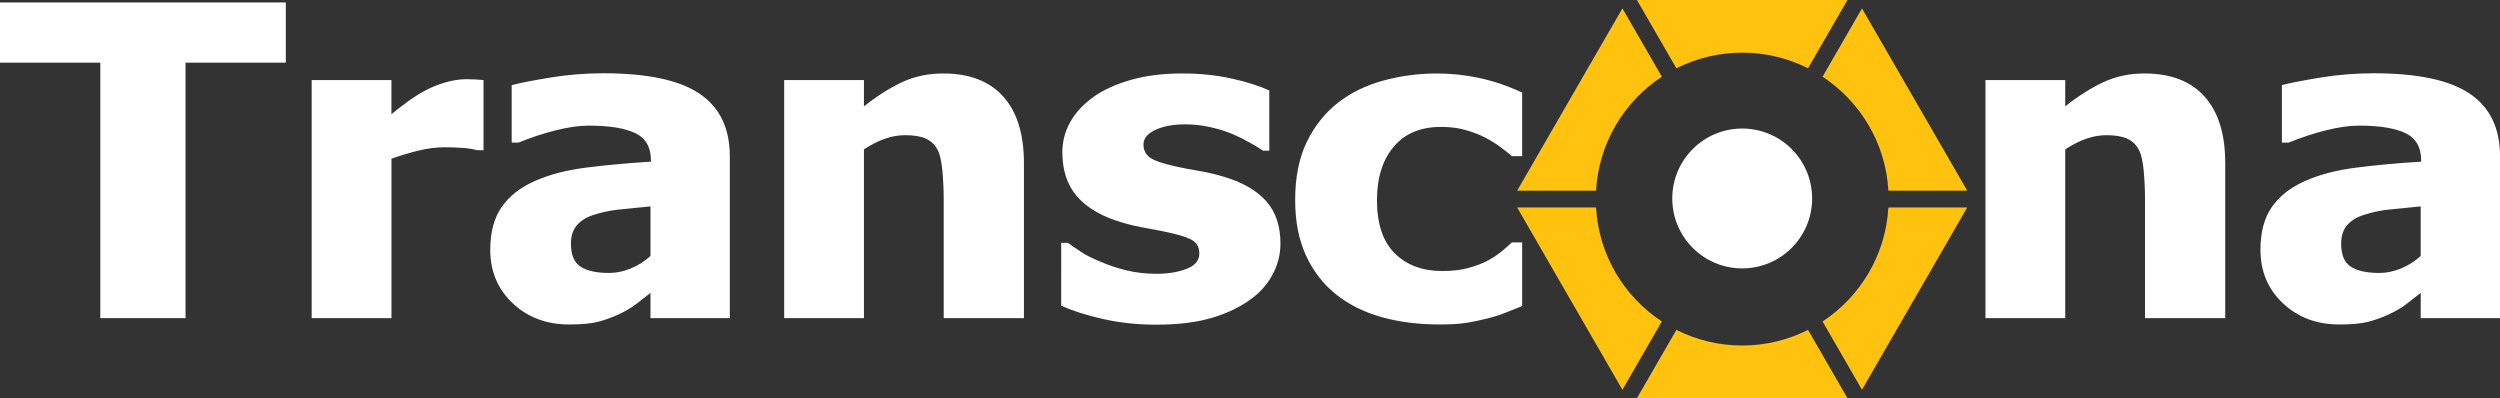 <svg xmlns="http://www.w3.org/2000/svg" width="375.22" height="59.76" viewBox="0 0 375.22 59.76"><rect x="0" y="0" width="375.22" height="59.76" fill="#333333" stroke="none"/><path fill="#FFF" d="M15.053 47.745V9.407H0V.37h42.896v9.037h-15.05v38.338H15.053zM72.572 22.546h-.992c-.457-.148-1.117-.26-1.984-.334-.867-.074-1.824-.11-2.873-.11-1.254 0-2.572.17-3.95.51-1.382.34-2.72.74-4.02 1.208v23.926H46.778v-35.73H58.75v5.123c.547-.468 1.305-1.056 2.275-1.767.97-.71 1.85-1.277 2.65-1.703.867-.486 1.875-.906 3.027-1.256 1.152-.35 2.24-.525 3.268-.525.387 0 .82.01 1.3.032.48.02.91.053 1.3.094v10.53zM97.63 43.958c-.82.637-1.556 1.21-2.206 1.72-.65.507-1.523 1.017-2.617 1.526-1.072.488-2.115.86-3.13 1.113-1.015.254-2.435.38-4.26.38-3.397 0-6.22-1.06-8.466-3.18-2.245-2.12-3.368-4.794-3.368-8.02 0-2.65.57-4.792 1.71-6.425 1.14-1.633 2.782-2.928 4.927-3.88 2.165-.977 4.753-1.657 7.763-2.038 3.012-.38 6.25-.678 9.715-.89v-.192c0-1.973-.78-3.334-2.342-4.088-1.563-.752-3.906-1.13-7.03-1.13-1.415 0-3.067.24-4.96.716-1.893.48-3.74 1.088-5.54 1.83h-1.028v-8.623c1.186-.318 3.102-.693 5.748-1.13 2.645-.433 5.313-.65 8.004-.65 6.613 0 11.43 1.023 14.452 3.07 3.02 2.046 4.533 5.17 4.533 9.368v24.31H97.63v-3.787zm0-5.535v-7.445c-2.03.19-3.673.355-4.927.494-1.254.137-2.484.408-3.693.81-1.05.34-1.865.855-2.445 1.544-.582.69-.873 1.608-.873 2.752 0 1.676.484 2.826 1.453 3.45.97.628 2.4.94 4.293.94 1.05 0 2.12-.223 3.217-.668 1.093-.446 2.085-1.07 2.974-1.877zM153.68 47.745h-12.04V30.022c0-1.44-.064-2.88-.19-4.31-.124-1.432-.358-2.486-.7-3.166-.41-.805-1.004-1.383-1.777-1.734-.777-.35-1.814-.524-3.113-.524-.98 0-1.973.17-2.977.508-1.004.34-2.076.88-3.215 1.623v25.325h-11.973v-35.73h11.973v3.945c1.96-1.547 3.87-2.756 5.73-3.627 1.858-.87 3.917-1.305 6.175-1.305 3.922 0 6.92 1.152 8.996 3.453 2.073 2.302 3.112 5.638 3.112 10.007v23.258zM173.538 48.73c-2.828 0-5.502-.286-8.02-.858-2.52-.572-4.603-1.242-6.243-2.004V36.45h.992c.568.402 1.22.848 1.95 1.336.728.488 1.743.998 3.044 1.527 1.118.488 2.378.906 3.78 1.256 1.402.35 2.924.524 4.566.524 1.688 0 3.176-.244 4.465-.732 1.288-.486 1.933-1.262 1.933-2.322 0-.826-.297-1.45-.89-1.877-.593-.424-1.743-.826-3.454-1.21-.913-.21-2.065-.438-3.456-.683-1.39-.244-2.623-.525-3.695-.844-3.01-.87-5.274-2.158-6.79-3.865-1.518-1.706-2.275-3.948-2.275-6.728 0-1.592.395-3.092 1.18-4.502.787-1.41 1.945-2.668 3.473-3.77 1.527-1.082 3.416-1.94 5.662-2.578 2.246-.637 4.783-.955 7.61-.955 2.69 0 5.165.25 7.423.748 2.258.5 4.162 1.098 5.713 1.8v9.034h-.957c-.41-.298-1.062-.696-1.952-1.194-.89-.498-1.756-.928-2.6-1.29-1.004-.423-2.127-.773-3.37-1.048-1.24-.275-2.513-.414-3.813-.414-1.732 0-3.197.275-4.395.826-1.197.553-1.797 1.285-1.797 2.195 0 .807.297 1.443.89 1.91.593.467 1.882.922 3.866 1.367 1.024.234 2.204.46 3.538.686 1.334.223 2.617.523 3.85.906 2.758.826 4.852 2.04 6.277 3.643 1.424 1.602 2.137 3.73 2.137 6.38 0 1.675-.422 3.27-1.266 4.788-.844 1.516-2.04 2.795-3.592 3.832-1.64 1.125-3.574 1.994-5.797 2.61-2.225.616-4.887.924-7.99.924zM216.042 48.698c-3.172 0-6.072-.37-8.707-1.113-2.633-.742-4.92-1.887-6.857-3.435-1.916-1.55-3.41-3.494-4.482-5.838s-1.607-5.107-1.607-8.29c0-3.413.58-6.32 1.743-8.716 1.164-2.396 2.736-4.37 4.72-5.918 1.917-1.484 4.17-2.582 6.757-3.293 2.588-.71 5.285-1.066 8.09-1.066 2.12 0 4.242.228 6.363.685 2.12.455 4.254 1.182 6.396 2.18v9.543h-1.54c-.48-.424-1.066-.89-1.762-1.4-.695-.51-1.453-.975-2.275-1.4-.867-.444-1.846-.82-2.94-1.128-1.095-.31-2.315-.463-3.66-.463-3.058 0-5.423.992-7.1 2.975-1.675 1.984-2.513 4.652-2.513 8.002 0 3.586.895 6.258 2.684 8.018 1.79 1.762 4.168 2.64 7.133 2.64 1.506 0 2.828-.157 3.97-.476 1.14-.318 2.12-.7 2.94-1.145.8-.444 1.482-.907 2.053-1.384.57-.477 1.06-.906 1.47-1.29h1.54v9.546l-2.377.955c-.9.36-1.818.658-2.754.89-1.163.298-2.253.526-3.27.685-1.014.158-2.354.236-4.018.236zM333.982 47.745h-12.04V30.022c0-1.44-.064-2.88-.19-4.31-.126-1.432-.358-2.486-.7-3.166-.41-.805-1.004-1.383-1.78-1.734-.774-.35-1.812-.524-3.112-.524-.98 0-1.973.17-2.977.508-1.002.34-2.074.88-3.215 1.623v25.325h-11.973v-35.73h11.973v3.945c1.96-1.547 3.87-2.756 5.73-3.627 1.857-.87 3.916-1.305 6.174-1.305 3.922 0 6.922 1.152 8.996 3.453 2.076 2.302 3.113 5.638 3.113 10.007v23.258zM363.316 43.958c-.82.637-1.557 1.21-2.207 1.72-.65.507-1.522 1.017-2.618 1.526-1.07.488-2.115.86-3.13 1.113-1.015.254-2.434.38-4.26.38-3.397 0-6.218-1.06-8.464-3.18-2.248-2.12-3.37-4.794-3.37-8.02 0-2.65.57-4.792 1.71-6.425 1.14-1.633 2.783-2.928 4.926-3.88 2.166-.977 4.756-1.657 7.766-2.038 3.01-.38 6.248-.678 9.715-.89v-.192c0-1.973-.78-3.334-2.344-4.088-1.562-.752-3.903-1.13-7.028-1.13-1.414 0-3.066.24-4.96.716-1.894.48-3.74 1.088-5.542 1.83h-1.025v-8.623c1.186-.318 3.102-.693 5.746-1.13 2.647-.433 5.315-.65 8.007-.65 6.613 0 11.43 1.023 14.45 3.07 3.022 2.046 4.534 5.17 4.534 9.368v24.31h-11.903v-3.787zm0-5.535v-7.445c-2.03.19-3.672.355-4.926.494-1.254.137-2.486.408-3.695.81-1.05.34-1.863.855-2.445 1.544-.582.69-.87 1.608-.87 2.752 0 1.676.48 2.826 1.452 3.45.97.628 2.4.94 4.293.94 1.05 0 2.12-.223 3.215-.668 1.095-.446 2.087-1.07 2.976-1.877z"/><path fill="#FFC20E" d="M239.545 28.62c.404-7.16 4.234-13.397 9.878-17.11l-5.92-10.25-15.8 27.36h11.842z"/><circle fill="#FFF" cx="261.483" cy="29.788" r="10.495"/><path fill="#FFC20E" d="M277.28 59.76l-5.917-10.248c-2.97 1.498-6.325 2.346-9.88 2.346-3.554 0-6.908-.848-9.88-2.346l-5.916 10.248h31.593zM261.484 7.902c3.554 0 6.908.848 9.88 2.346L277.28 0h-31.594l5.918 10.248c2.97-1.498 6.325-2.346 9.88-2.346zM249.422 48.25c-5.643-3.713-9.474-9.95-9.878-17.11h-11.837l14.09 24.404 1.707 2.956 5.918-10.25zM283.423 31.14c-.405 7.16-4.235 13.398-9.88 17.11l5.916 10.245 15.797-27.357h-11.834zM273.545 11.51c5.643 3.713 9.474 9.95 9.88 17.11h11.838L279.46 1.264l-5.915 10.245z"/></svg>